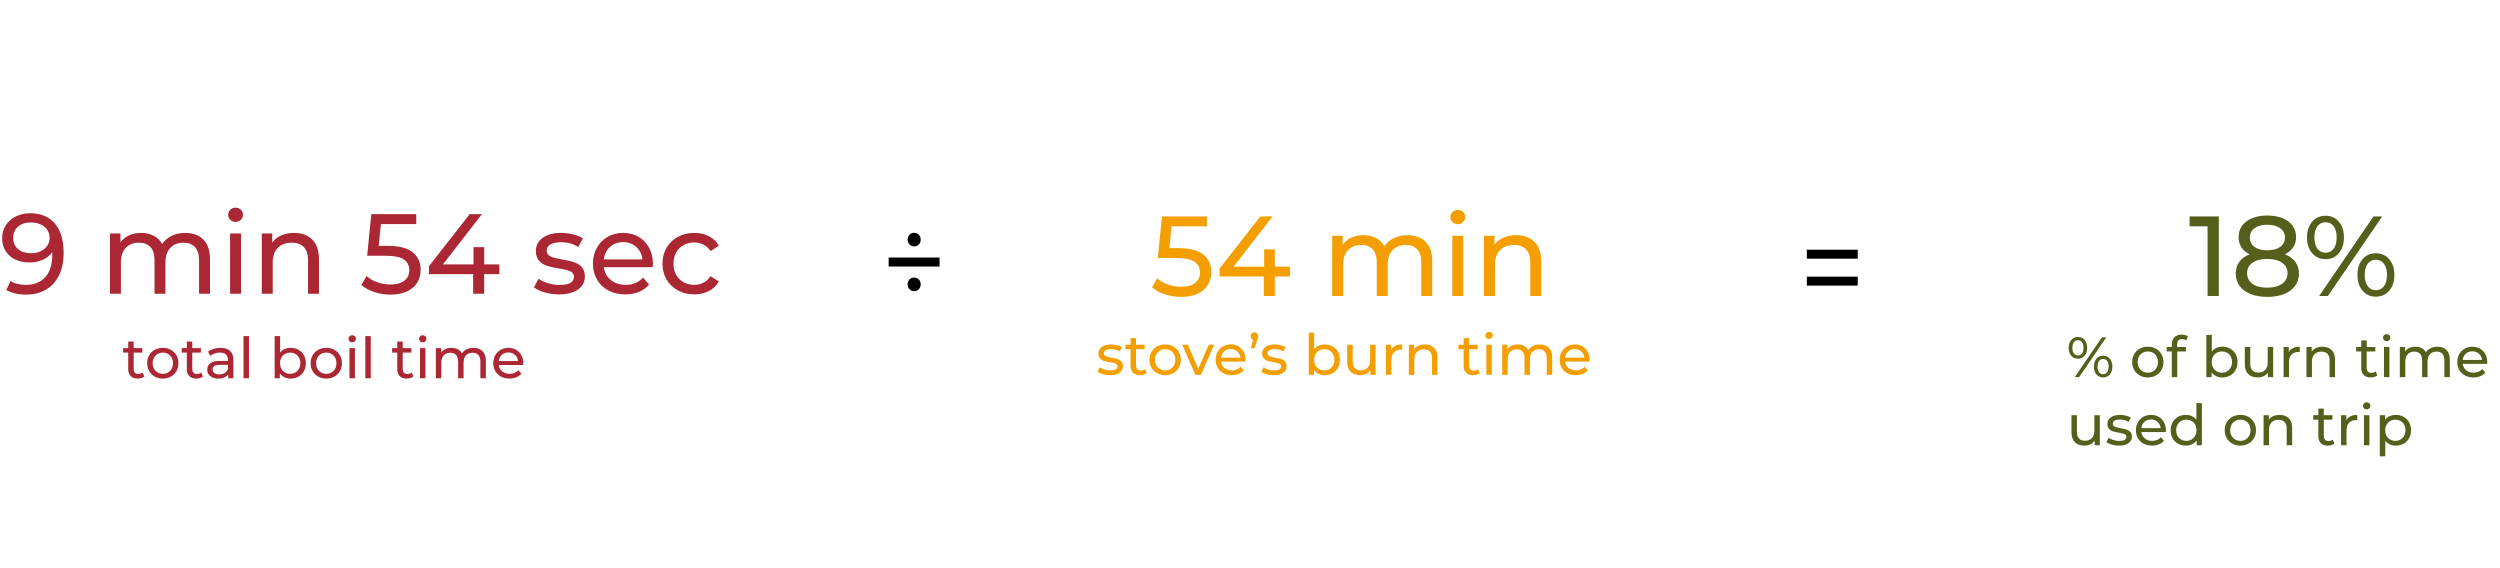 <?xml version="1.0" encoding="UTF-8"?><svg id="Layer_1" xmlns="http://www.w3.org/2000/svg" width="2200" height="500" viewBox="0 0 2200 500"><defs><style>.cls-1{fill:#000;}.cls-1,.cls-2,.cls-3,.cls-4{stroke-width:0px;}.cls-2{fill:#555f1b;}.cls-3{fill:#f49e00;}.cls-4{fill:#aa2733;}</style></defs><path class="cls-4" d="M48.334,196.76c5.1,6.067,7.65,14.668,7.65,25.8,0,7.8-1.384,14.45-4.15,19.95-2.767,5.5-6.634,9.668-11.6,12.499-4.967,2.835-10.75,4.25-17.35,4.25-3.4,0-6.6-.35-9.6-1.05s-5.6-1.716-7.8-3.05l3.8-7.8c3.4,2.2,7.9,3.3,13.5,3.3,7.266,0,12.95-2.25,17.05-6.75s6.15-11.05,6.15-19.65v-2.5c-2,3-4.767,5.285-8.3,6.85-3.535,1.567-7.5,2.35-11.9,2.35-4.6,0-8.717-.866-12.35-2.6-3.634-1.733-6.467-4.215-8.5-7.45-2.035-3.233-3.05-6.95-3.05-11.15,0-4.4,1.083-8.266,3.25-11.6,2.166-3.333,5.116-5.916,8.85-7.75,3.733-1.833,7.933-2.75,12.6-2.75,9.4,0,16.65,3.034,21.75,9.1ZM35.883,221.06c2.466-1.2,4.383-2.833,5.75-4.9,1.366-2.066,2.05-4.366,2.05-6.9,0-2.465-.65-4.715-1.95-6.75-1.3-2.033-3.2-3.666-5.7-4.9-2.5-1.233-5.518-1.85-9.05-1.85-4.6,0-8.317,1.234-11.15,3.7-2.834,2.467-4.25,5.767-4.25,9.9s1.433,7.418,4.3,9.85c2.866,2.435,6.733,3.65,11.6,3.65,3.133,0,5.933-.6,8.4-1.8Z"/><path class="cls-4" d="M178.932,210.76c3.9,3.867,5.85,9.6,5.85,17.2v30.5h-9.6v-29.399c0-5.133-1.185-9-3.55-11.6-2.367-2.6-5.75-3.9-10.15-3.9-4.867,0-8.734,1.517-11.6,4.55-2.867,3.035-4.3,7.384-4.3,13.05v27.299h-9.6v-29.399c0-5.133-1.184-9-3.55-11.6-2.367-2.6-5.75-3.9-10.15-3.9-4.867,0-8.734,1.517-11.6,4.55-2.867,3.035-4.3,7.384-4.3,13.05v27.299h-9.6v-52.999h9.2v7.9c1.933-2.733,4.466-4.815,7.6-6.25,3.133-1.433,6.7-2.15,10.7-2.15,4.133,0,7.8.835,11,2.5,3.2,1.667,5.665,4.1,7.4,7.3,2-3.065,4.783-5.465,8.35-7.2,3.565-1.733,7.582-2.6,12.05-2.6,6.665,0,11.95,1.935,15.85,5.8Z"/><path class="cls-4" d="M202.631,193.46c-1.234-1.2-1.85-2.666-1.85-4.4,0-1.733.616-3.216,1.85-4.45,1.233-1.233,2.783-1.85,4.65-1.85,1.866,0,3.416.585,4.65,1.75,1.233,1.167,1.85,2.617,1.85,4.35,0,1.8-.617,3.317-1.85,4.55-1.234,1.234-2.784,1.85-4.65,1.85-1.867,0-3.417-.6-4.65-1.8ZM202.481,205.46h9.6v52.999h-9.6v-52.999Z"/><path class="cls-4" d="M274.731,210.81c3.965,3.9,5.95,9.617,5.95,17.15v30.5h-9.6v-29.399c0-5.133-1.234-9-3.7-11.6-2.467-2.6-6-3.9-10.6-3.9-5.2,0-9.3,1.517-12.3,4.55-3,3.035-4.5,7.384-4.5,13.05v27.299h-9.6v-52.999h9.2v8c1.933-2.733,4.55-4.833,7.85-6.3,3.3-1.466,7.05-2.2,11.25-2.2,6.733,0,12.083,1.95,16.05,5.85Z"/><path class="cls-4" d="M363.13,222.01c4.7,3.768,7.05,8.918,7.05,15.45,0,4.134-.984,7.85-2.95,11.15-1.967,3.3-4.935,5.899-8.9,7.8-3.967,1.9-8.85,2.85-14.65,2.85-4.934,0-9.7-.75-14.3-2.25s-8.4-3.582-11.4-6.25l4.6-7.9c2.4,2.267,5.466,4.085,9.2,5.45,3.733,1.367,7.665,2.05,11.8,2.05,5.266,0,9.35-1.116,12.25-3.35,2.9-2.232,4.35-5.283,4.35-9.15,0-4.2-1.6-7.383-4.8-9.55-3.2-2.166-8.668-3.25-16.4-3.25h-15.9l3.7-36.6h39.5v8.7h-31.1l-1.9,19.2h7.8c10,0,17.35,1.884,22.05,5.65Z"/><path class="cls-4" d="M439.379,241.26h-13.3v17.2h-9.7v-17.2h-38.9v-7l35.8-45.8h10.8l-34.3,44.2h26.9v-15.2h9.4v15.2h13.3v8.6Z"/><path class="cls-4" d="M479.278,257.31c-4-1.166-7.134-2.65-9.4-4.45l4-7.6c2.333,1.667,5.165,3,8.5,4,3.333,1,6.7,1.5,10.1,1.5,8.4,0,12.6-2.4,12.6-7.2,0-1.6-.567-2.866-1.7-3.8-1.134-.933-2.55-1.615-4.25-2.05-1.7-.433-4.117-.915-7.25-1.45-4.267-.665-7.75-1.433-10.45-2.3-2.7-.866-5.018-2.333-6.95-4.4-1.935-2.066-2.9-4.966-2.9-8.7,0-4.8,2-8.65,6-11.55s9.366-4.35,16.1-4.35c3.533,0,7.065.435,10.6,1.3,3.533.867,6.433,2.035,8.7,3.5l-4.1,7.6c-4.335-2.8-9.434-4.2-15.3-4.2-4.067,0-7.168.667-9.3,2-2.134,1.334-3.2,3.1-3.2,5.3,0,1.734.6,3.1,1.8,4.1,1.2,1,2.683,1.734,4.45,2.2,1.766.467,4.25,1,7.45,1.6,4.266.734,7.716,1.517,10.35,2.35,2.633.835,4.883,2.25,6.75,4.25,1.866,2,2.8,4.8,2.8,8.4,0,4.8-2.05,8.617-6.15,11.45-4.1,2.834-9.684,4.25-16.75,4.25-4.334,0-8.5-.585-12.5-1.75Z"/><path class="cls-4" d="M574.377,235.161h-43c.6,4.667,2.65,8.417,6.15,11.25,3.5,2.834,7.85,4.25,13.05,4.25,6.333,0,11.433-2.133,15.3-6.4l5.3,6.2c-2.4,2.799-5.384,4.934-8.95,6.4-3.567,1.467-7.55,2.2-11.95,2.2-5.6,0-10.567-1.15-14.9-3.45-4.334-2.3-7.684-5.516-10.05-9.65-2.367-4.133-3.55-8.8-3.55-14,0-5.133,1.15-9.766,3.45-13.9,2.3-4.133,5.466-7.35,9.5-9.65,4.033-2.3,8.583-3.45,13.65-3.45s9.583,1.15,13.55,3.45c3.965,2.3,7.065,5.517,9.3,9.65,2.233,4.134,3.35,8.867,3.35,14.2,0,.734-.067,1.7-.2,2.9ZM536.827,217.26c-3.1,2.8-4.917,6.467-5.45,11h34c-.534-4.465-2.35-8.115-5.45-10.95-3.1-2.833-6.95-4.25-11.55-4.25s-8.45,1.4-11.55,4.2Z"/><path class="cls-4" d="M596.527,255.56c-4.234-2.333-7.55-5.55-9.95-9.65-2.4-4.1-3.6-8.75-3.6-13.95s1.2-9.85,3.6-13.95c2.4-4.1,5.716-7.3,9.95-9.6,4.233-2.3,9.05-3.45,14.45-3.45,4.8,0,9.082.967,12.85,2.9,3.766,1.935,6.683,4.734,8.75,8.4l-7.3,4.7c-1.667-2.533-3.734-4.433-6.2-5.7-2.467-1.266-5.2-1.9-8.2-1.9-3.467,0-6.585.767-9.35,2.3-2.767,1.534-4.935,3.717-6.5,6.55-1.567,2.834-2.35,6.085-2.35,9.75,0,3.734.783,7.017,2.35,9.85,1.565,2.834,3.733,5.017,6.5,6.55,2.766,1.535,5.883,2.3,9.35,2.3,3,0,5.733-.633,8.2-1.9,2.466-1.266,4.533-3.166,6.2-5.7l7.3,4.6c-2.067,3.667-4.984,6.484-8.75,8.45-3.767,1.967-8.05,2.95-12.85,2.95-5.4,0-10.217-1.166-14.45-3.5Z"/><path class="cls-4" d="M127.041,331.306c-.7.6-1.567,1.059-2.6,1.375-1.034.316-2.1.475-3.2.475-2.667,0-4.733-.716-6.2-2.149-1.467-1.434-2.2-3.483-2.2-6.15v-14.55h-4.5v-3.95h4.5v-5.8h4.8v5.8h7.6v3.95h-7.6v14.35c0,1.434.358,2.534,1.075,3.3.716.768,1.741,1.15,3.075,1.15,1.466,0,2.716-.416,3.75-1.25l1.5,3.45Z"/><path class="cls-4" d="M136.19,331.405c-2.1-1.166-3.742-2.774-4.925-4.825-1.184-2.05-1.775-4.375-1.775-6.975s.591-4.925,1.775-6.975c1.183-2.051,2.825-3.65,4.925-4.801,2.1-1.149,4.467-1.725,7.1-1.725s4.992.575,7.075,1.725c2.083,1.15,3.716,2.75,4.9,4.801,1.183,2.05,1.775,4.375,1.775,6.975s-.592,4.925-1.775,6.975c-1.184,2.051-2.817,3.659-4.9,4.825-2.083,1.167-4.442,1.75-7.075,1.75s-5-.583-7.1-1.75ZM147.866,327.78c1.35-.782,2.408-1.883,3.175-3.3.767-1.416,1.15-3.041,1.15-4.875,0-1.833-.383-3.458-1.15-4.875-.767-1.416-1.825-2.508-3.175-3.275-1.35-.766-2.875-1.149-4.575-1.149s-3.225.384-4.575,1.149c-1.35.768-2.417,1.859-3.2,3.275-.784,1.417-1.175,3.042-1.175,4.875,0,1.834.391,3.459,1.175,4.875.783,1.417,1.85,2.518,3.2,3.3,1.35.784,2.875,1.175,4.575,1.175s3.225-.391,4.575-1.175Z"/><path class="cls-4" d="M178.59,331.306c-.7.6-1.567,1.059-2.6,1.375-1.034.316-2.1.475-3.2.475-2.667,0-4.733-.716-6.2-2.149-1.467-1.434-2.2-3.483-2.2-6.15v-14.55h-4.5v-3.95h4.5v-5.8h4.8v5.8h7.6v3.95h-7.6v14.35c0,1.434.358,2.534,1.075,3.3.716.768,1.741,1.15,3.075,1.15,1.466,0,2.716-.416,3.75-1.25l1.5,3.45Z"/><path class="cls-4" d="M202.464,308.806c1.95,1.8,2.925,4.483,2.925,8.05v16h-4.55v-3.5c-.8,1.233-1.942,2.175-3.425,2.825-1.484.649-3.242.975-5.275.975-2.967,0-5.342-.716-7.125-2.149s-2.675-3.316-2.675-5.65.85-4.208,2.55-5.625c1.7-1.416,4.4-2.125,8.1-2.125h7.6v-.95c0-2.066-.6-3.649-1.8-4.75-1.2-1.1-2.967-1.649-5.3-1.649-1.567,0-3.1.258-4.6.774-1.5.518-2.767,1.209-3.8,2.075l-2-3.6c1.366-1.101,3-1.941,4.9-2.525,1.9-.583,3.917-.875,6.05-.875,3.666,0,6.475.9,8.425,2.7ZM197.69,328.231c1.333-.816,2.3-1.975,2.9-3.475v-3.7h-7.4c-4.067,0-6.1,1.367-6.1,4.1,0,1.334.517,2.384,1.55,3.15s2.467,1.149,4.3,1.149c1.833,0,3.417-.407,4.75-1.225Z"/><path class="cls-4" d="M214.289,295.756h4.8v37.1h-4.8v-37.1Z"/><path class="cls-4" d="M262.638,307.806c2.033,1.134,3.625,2.717,4.775,4.75s1.725,4.384,1.725,7.05-.575,5.025-1.725,7.075-2.742,3.642-4.775,4.774c-2.034,1.134-4.333,1.7-6.9,1.7-1.967,0-3.767-.383-5.4-1.149-1.634-.767-2.984-1.883-4.05-3.351v4.2h-4.6v-37.1h4.8v14.6c1.066-1.4,2.4-2.458,4-3.175s3.35-1.075,5.25-1.075c2.566,0,4.866.567,6.9,1.7ZM259.913,327.78c1.35-.782,2.417-1.883,3.2-3.3.783-1.416,1.175-3.041,1.175-4.875,0-1.833-.392-3.458-1.175-4.875-.784-1.416-1.85-2.508-3.2-3.275-1.35-.766-2.875-1.149-4.575-1.149-1.667,0-3.184.384-4.55,1.149-1.367.768-2.434,1.859-3.2,3.275-.768,1.417-1.15,3.042-1.15,4.875,0,1.834.383,3.459,1.15,4.875.766,1.417,1.833,2.518,3.2,3.3,1.367.784,2.883,1.175,4.55,1.175,1.7,0,3.225-.391,4.575-1.175Z"/><path class="cls-4" d="M280.038,331.405c-2.1-1.166-3.742-2.774-4.925-4.825-1.184-2.05-1.775-4.375-1.775-6.975s.591-4.925,1.775-6.975c1.183-2.051,2.825-3.65,4.925-4.801,2.1-1.149,4.467-1.725,7.1-1.725s4.992.575,7.075,1.725c2.083,1.15,3.716,2.75,4.9,4.801,1.183,2.05,1.775,4.375,1.775,6.975s-.592,4.925-1.775,6.975c-1.184,2.051-2.817,3.659-4.9,4.825-2.083,1.167-4.442,1.75-7.075,1.75s-5-.583-7.1-1.75ZM291.713,327.78c1.35-.782,2.408-1.883,3.175-3.3.767-1.416,1.15-3.041,1.15-4.875,0-1.833-.383-3.458-1.15-4.875-.767-1.416-1.825-2.508-3.175-3.275-1.35-.766-2.875-1.149-4.575-1.149s-3.225.384-4.575,1.149c-1.35.768-2.417,1.859-3.2,3.275-.784,1.417-1.175,3.042-1.175,4.875,0,1.834.391,3.459,1.175,4.875.783,1.417,1.85,2.518,3.2,3.3,1.35.784,2.875,1.175,4.575,1.175s3.225-.391,4.575-1.175Z"/><path class="cls-4" d="M307.612,300.356c-.617-.6-.925-1.333-.925-2.2,0-.866.308-1.607.925-2.225.616-.616,1.392-.925,2.325-.925.933,0,1.708.292,2.325.875.617.583.925,1.309.925,2.175,0,.899-.309,1.658-.925,2.274-.617.617-1.392.926-2.325.926-.934,0-1.709-.301-2.325-.9ZM307.537,306.356h4.8v26.5h-4.8v-26.5Z"/><path class="cls-4" d="M321.487,295.756h4.8v37.1h-4.8v-37.1Z"/><path class="cls-4" d="M363.787,331.306c-.7.6-1.567,1.059-2.6,1.375-1.034.316-2.1.475-3.2.475-2.667,0-4.733-.716-6.2-2.149-1.467-1.434-2.2-3.483-2.2-6.15v-14.55h-4.5v-3.95h4.5v-5.8h4.8v5.8h7.6v3.95h-7.6v14.35c0,1.434.358,2.534,1.075,3.3.716.768,1.741,1.15,3.075,1.15,1.466,0,2.716-.416,3.75-1.25l1.5,3.45Z"/><path class="cls-4" d="M369.661,300.356c-.617-.6-.925-1.333-.925-2.2,0-.866.308-1.607.925-2.225.616-.616,1.392-.925,2.325-.925.933,0,1.708.292,2.325.875.617.583.925,1.309.925,2.175,0,.899-.309,1.658-.925,2.274-.617.617-1.392.926-2.325.926-.934,0-1.709-.301-2.325-.9ZM369.585,306.356h4.8v26.5h-4.8v-26.5Z"/><path class="cls-4" d="M424.61,309.006c1.95,1.934,2.925,4.8,2.925,8.6v15.25h-4.8v-14.7c0-2.566-.592-4.5-1.775-5.8-1.184-1.3-2.875-1.95-5.075-1.95-2.434,0-4.367.759-5.8,2.275-1.434,1.517-2.15,3.692-2.15,6.524v13.65h-4.8v-14.7c0-2.566-.592-4.5-1.775-5.8-1.184-1.3-2.875-1.95-5.075-1.95-2.434,0-4.367.759-5.8,2.275-1.434,1.517-2.15,3.692-2.15,6.524v13.65h-4.8v-26.5h4.6v3.95c.966-1.366,2.233-2.408,3.8-3.125,1.566-.717,3.35-1.075,5.35-1.075,2.066,0,3.9.417,5.5,1.25,1.6.834,2.833,2.05,3.7,3.65,1-1.533,2.392-2.733,4.175-3.601,1.783-.866,3.792-1.3,6.025-1.3,3.333,0,5.975.967,7.925,2.9Z"/><path class="cls-4" d="M460.384,321.205h-21.5c.3,2.334,1.325,4.209,3.075,5.625,1.75,1.418,3.925,2.125,6.525,2.125,3.167,0,5.716-1.066,7.65-3.199l2.65,3.1c-1.2,1.4-2.692,2.467-4.475,3.2-1.784.733-3.775,1.1-5.975,1.1-2.8,0-5.284-.575-7.45-1.725-2.167-1.15-3.842-2.758-5.025-4.825-1.184-2.066-1.775-4.4-1.775-7,0-2.566.575-4.883,1.725-6.95,1.15-2.066,2.732-3.675,4.75-4.825,2.016-1.149,4.291-1.725,6.825-1.725s4.792.575,6.775,1.725c1.983,1.15,3.533,2.759,4.65,4.825,1.116,2.067,1.675,4.434,1.675,7.101,0,.367-.034.85-.1,1.449ZM441.609,312.256c-1.55,1.399-2.458,3.233-2.725,5.5h17c-.267-2.233-1.175-4.059-2.725-5.476-1.55-1.416-3.475-2.125-5.775-2.125s-4.225.7-5.775,2.101Z"/><path class="cls-3" d="M1058.906,224.01c4.7,3.768,7.05,8.918,7.05,15.45,0,4.134-.984,7.85-2.95,11.15-1.967,3.3-4.935,5.899-8.9,7.8-3.967,1.9-8.85,2.85-14.65,2.85-4.934,0-9.7-.75-14.3-2.25s-8.4-3.582-11.4-6.25l4.6-7.899c2.4,2.267,5.466,4.085,9.2,5.45,3.733,1.367,7.665,2.05,11.8,2.05,5.266,0,9.35-1.116,12.25-3.35,2.9-2.232,4.35-5.283,4.35-9.15,0-4.2-1.6-7.383-4.8-9.55-3.2-2.166-8.668-3.25-16.4-3.25h-15.9l3.7-36.6h39.5v8.7h-31.1l-1.9,19.2h7.8c10,0,17.35,1.884,22.05,5.65Z"/><path class="cls-3" d="M1135.154,243.26h-13.3v17.2h-9.7v-17.2h-38.9v-7l35.8-45.8h10.8l-34.3,44.2h26.899v-15.2h9.4v15.2h13.3v8.6Z"/><path class="cls-3" d="M1254.503,212.76c3.9,3.867,5.851,9.6,5.851,17.2v30.5h-9.601v-29.399c0-5.133-1.185-9-3.55-11.6-2.367-2.6-5.75-3.9-10.15-3.9-4.867,0-8.734,1.517-11.6,4.55-2.867,3.035-4.3,7.384-4.3,13.05v27.299h-9.601v-29.399c0-5.133-1.184-9-3.55-11.6-2.367-2.6-5.75-3.9-10.149-3.9-4.867,0-8.734,1.517-11.601,4.55-2.867,3.035-4.3,7.384-4.3,13.05v27.299h-9.6v-52.999h9.199v7.9c1.934-2.733,4.466-4.815,7.601-6.25,3.133-1.433,6.7-2.15,10.7-2.15,4.133,0,7.8.835,11,2.5,3.199,1.667,5.665,4.1,7.399,7.3,2-3.065,4.783-5.465,8.351-7.2,3.565-1.733,7.582-2.6,12.05-2.6,6.665,0,11.95,1.935,15.85,5.8Z"/><path class="cls-3" d="M1278.202,195.46c-1.234-1.2-1.85-2.666-1.85-4.4,0-1.733.615-3.216,1.85-4.45,1.233-1.233,2.783-1.85,4.65-1.85,1.865,0,3.415.585,4.649,1.75,1.233,1.167,1.851,2.617,1.851,4.35,0,1.8-.617,3.317-1.851,4.55-1.234,1.234-2.784,1.85-4.649,1.85-1.867,0-3.417-.6-4.65-1.8ZM1278.053,207.46h9.6v52.999h-9.6v-52.999Z"/><path class="cls-3" d="M1350.302,212.81c3.966,3.9,5.95,9.617,5.95,17.15v30.5h-9.601v-29.399c0-5.133-1.234-9-3.699-11.6-2.468-2.6-6-3.9-10.601-3.9-5.2,0-9.3,1.517-12.3,4.55-3,3.035-4.5,7.384-4.5,13.05v27.299h-9.6v-52.999h9.199v8c1.934-2.733,4.551-4.833,7.851-6.3,3.3-1.466,7.05-2.2,11.25-2.2,6.732,0,12.083,1.95,16.05,5.85Z"/><path class="cls-2" d="M1952.556,190.46v69.999h-9.899v-61.299h-15.801v-8.7h25.7Z"/><path class="cls-2" d="M2019.855,230.36c2.133,2.867,3.199,6.3,3.199,10.3,0,4.2-1.134,7.85-3.399,10.95-2.267,3.1-5.5,5.484-9.7,7.149-4.199,1.668-9.135,2.5-14.8,2.5-5.601,0-10.484-.832-14.649-2.5-4.168-1.665-7.385-4.05-9.65-7.149-2.268-3.1-3.4-6.75-3.4-10.95,0-4,1.051-7.433,3.15-10.3,2.1-2.866,5.15-5.065,9.15-6.6-3.201-1.533-5.635-3.565-7.301-6.1-1.667-2.533-2.5-5.533-2.5-9,0-3.866,1.051-7.233,3.15-10.1,2.1-2.866,5.05-5.066,8.85-6.6,3.801-1.533,8.2-2.3,13.2-2.3,5.065,0,9.516.767,13.351,2.3,3.832,1.534,6.799,3.734,8.899,6.6,2.101,2.867,3.149,6.234,3.149,10.1,0,3.4-.85,6.384-2.549,8.95-1.701,2.567-4.15,4.617-7.351,6.15,4,1.535,7.065,3.734,9.2,6.6ZM2008.256,249.71c3.199-2.3,4.799-5.415,4.799-9.35,0-3.866-1.6-6.915-4.799-9.15-3.201-2.233-7.568-3.35-13.101-3.35s-9.867,1.117-13,3.35c-3.134,2.234-4.7,5.284-4.7,9.15,0,3.935,1.566,7.05,4.7,9.35,3.133,2.299,7.466,3.45,13,3.45s9.899-1.15,13.101-3.45ZM1983.955,200.81c-2.734,2.034-4.1,4.784-4.1,8.25s1.35,6.2,4.05,8.2,6.45,3,11.25,3c4.866,0,8.683-1,11.45-3,2.766-2,4.15-4.732,4.15-8.2s-1.418-6.216-4.25-8.25c-2.835-2.033-6.617-3.05-11.351-3.05s-8.468,1.018-11.2,3.05Z"/><path class="cls-2" d="M2034.656,222.76c-3-3.533-4.5-8.133-4.5-13.8s1.5-10.266,4.5-13.8c3-3.533,6.932-5.3,11.799-5.3s8.783,1.75,11.75,5.25,4.451,8.117,4.451,13.85-1.484,10.35-4.451,13.85-6.884,5.25-11.75,5.25-8.799-1.766-11.799-5.3ZM2053.656,218.81c1.732-2.366,2.6-5.65,2.6-9.85s-.867-7.483-2.6-9.85c-1.734-2.366-4.135-3.55-7.201-3.55-3,0-5.384,1.2-7.149,3.6-1.767,2.4-2.649,5.667-2.649,9.8s.883,7.4,2.649,9.8c1.766,2.4,4.149,3.6,7.149,3.6,3.066,0,5.467-1.183,7.201-3.55ZM2088.656,190.46h7.699l-47.8,69.999h-7.7l47.801-69.999ZM2079.006,255.81c-2.967-3.5-4.45-8.116-4.45-13.85s1.483-10.35,4.45-13.85c2.965-3.5,6.883-5.25,11.75-5.25s8.8,1.767,11.8,5.3c3,3.534,4.5,8.134,4.5,13.8s-1.5,10.267-4.5,13.799c-3,3.535-6.935,5.301-11.8,5.301s-8.785-1.75-11.75-5.25ZM2097.906,251.76c1.766-2.399,2.649-5.665,2.649-9.799s-.884-7.4-2.649-9.8c-1.768-2.4-4.15-3.6-7.15-3.6-3.067,0-5.467,1.184-7.2,3.55-1.734,2.367-2.601,5.65-2.601,9.85s.866,7.484,2.601,9.85c1.733,2.367,4.133,3.55,7.2,3.55,3,0,5.383-1.2,7.15-3.601Z"/><path class="cls-3" d="M970.491,329.279c-2-.583-3.567-1.325-4.7-2.225l2-3.8c1.166.833,2.583,1.5,4.25,2,1.666.5,3.35.75,5.05.75,4.2,0,6.3-1.2,6.3-3.601,0-.8-.283-1.433-.85-1.899-.567-.467-1.275-.809-2.125-1.025-.85-.217-2.059-.458-3.625-.725-2.134-.333-3.875-.717-5.225-1.15-1.35-.433-2.509-1.166-3.475-2.2-.967-1.032-1.45-2.482-1.45-4.35,0-2.4,1-4.325,3-5.775s4.683-2.175,8.05-2.175c1.766,0,3.533.217,5.3.65,1.767.434,3.216,1.017,4.35,1.75l-2.05,3.8c-2.167-1.4-4.717-2.101-7.65-2.101-2.033,0-3.583.334-4.65,1-1.067.668-1.6,1.551-1.6,2.65,0,.867.3,1.55.9,2.05.6.5,1.341.867,2.225,1.101.883.233,2.125.5,3.725.8,2.133.367,3.858.759,5.175,1.175,1.316.417,2.441,1.125,3.375,2.125.933,1,1.4,2.4,1.4,4.2,0,2.399-1.025,4.309-3.075,5.725-2.05,1.417-4.842,2.125-8.375,2.125-2.167,0-4.25-.292-6.25-.875Z"/><path class="cls-3" d="M1009.091,328.305c-.7.6-1.567,1.059-2.6,1.375-1.034.316-2.1.475-3.2.475-2.667,0-4.733-.716-6.2-2.149-1.467-1.434-2.2-3.483-2.2-6.15v-14.55h-4.5v-3.95h4.5v-5.8h4.8v5.8h7.6v3.95h-7.6v14.35c0,1.434.358,2.534,1.075,3.3.716.768,1.741,1.15,3.075,1.15,1.466,0,2.716-.416,3.75-1.25l1.5,3.45Z"/><path class="cls-3" d="M1018.241,328.404c-2.1-1.166-3.742-2.774-4.925-4.825-1.184-2.05-1.775-4.375-1.775-6.975s.591-4.925,1.775-6.975c1.183-2.051,2.825-3.65,4.925-4.801,2.1-1.149,4.467-1.725,7.1-1.725s4.992.575,7.075,1.725c2.083,1.15,3.716,2.75,4.9,4.801,1.183,2.05,1.775,4.375,1.775,6.975s-.592,4.925-1.775,6.975c-1.184,2.051-2.817,3.659-4.9,4.825-2.083,1.167-4.442,1.75-7.075,1.75s-5-.583-7.1-1.75ZM1029.916,324.779c1.35-.782,2.408-1.883,3.175-3.3.767-1.416,1.15-3.041,1.15-4.875,0-1.833-.383-3.458-1.15-4.875-.767-1.416-1.825-2.508-3.175-3.275-1.35-.766-2.875-1.149-4.575-1.149s-3.225.384-4.575,1.149c-1.35.768-2.417,1.859-3.2,3.275-.784,1.417-1.175,3.042-1.175,4.875,0,1.834.391,3.459,1.175,4.875.783,1.417,1.85,2.518,3.2,3.3,1.35.784,2.875,1.175,4.575,1.175s3.225-.391,4.575-1.175Z"/><path class="cls-3" d="M1068.44,303.354l-11.6,26.5h-4.9l-11.6-26.5h5l9.1,21.25,9.3-21.25h4.7Z"/><path class="cls-3" d="M1096.04,318.204h-21.5c.3,2.334,1.325,4.209,3.075,5.625,1.75,1.418,3.925,2.125,6.525,2.125,3.167,0,5.716-1.066,7.65-3.199l2.65,3.1c-1.2,1.4-2.692,2.467-4.475,3.2-1.784.733-3.775,1.1-5.975,1.1-2.8,0-5.284-.575-7.45-1.725-2.167-1.15-3.842-2.758-5.025-4.825-1.184-2.066-1.775-4.4-1.775-7,0-2.566.575-4.883,1.725-6.95,1.15-2.066,2.732-3.675,4.75-4.825,2.016-1.149,4.291-1.725,6.825-1.725s4.792.575,6.775,1.725c1.983,1.15,3.533,2.759,4.65,4.825,1.116,2.067,1.675,4.434,1.675,7.101,0,.367-.034.85-.1,1.449ZM1077.265,309.255c-1.55,1.399-2.458,3.233-2.725,5.5h17c-.267-2.233-1.175-4.059-2.725-5.476-1.55-1.416-3.475-2.125-5.775-2.125s-4.225.7-5.775,2.101Z"/><path class="cls-3" d="M1106.215,293.43c.616.649.925,1.458.925,2.425,0,.5-.05.992-.149,1.475-.101.484-.317,1.176-.65,2.075l-2.4,7h-3.149l1.85-7.45c-.634-.232-1.142-.625-1.524-1.175-.384-.55-.575-1.191-.575-1.925,0-1,.316-1.816.95-2.45.633-.633,1.433-.95,2.399-.95.933,0,1.708.325,2.325.976Z"/><path class="cls-3" d="M1114.54,329.279c-2-.583-3.567-1.325-4.7-2.225l2-3.8c1.166.833,2.583,1.5,4.25,2,1.666.5,3.35.75,5.05.75,4.2,0,6.3-1.2,6.3-3.601,0-.8-.283-1.433-.85-1.899-.567-.467-1.275-.809-2.125-1.025s-2.059-.458-3.625-.725c-2.134-.333-3.875-.717-5.225-1.15-1.351-.433-2.509-1.166-3.476-2.2-.967-1.032-1.45-2.482-1.45-4.35,0-2.4,1-4.325,3-5.775s4.684-2.175,8.051-2.175c1.766,0,3.532.217,5.3.65,1.767.434,3.216,1.017,4.35,1.75l-2.05,3.8c-2.167-1.4-4.717-2.101-7.65-2.101-2.033,0-3.583.334-4.649,1-1.067.668-1.601,1.551-1.601,2.65,0,.867.301,1.55.9,2.05s1.342.867,2.225,1.101,2.125.5,3.726.8c2.133.367,3.857.759,5.175,1.175,1.316.417,2.441,1.125,3.375,2.125.933,1,1.4,2.4,1.4,4.2,0,2.399-1.025,4.309-3.075,5.725-2.05,1.417-4.843,2.125-8.375,2.125-2.167,0-4.25-.292-6.25-.875Z"/><path class="cls-3" d="M1172.64,304.805c2.032,1.134,3.625,2.717,4.774,4.75,1.15,2.033,1.726,4.384,1.726,7.05s-.575,5.025-1.726,7.075c-1.149,2.05-2.742,3.642-4.774,4.774-2.034,1.134-4.334,1.7-6.9,1.7-1.967,0-3.767-.383-5.399-1.149-1.634-.767-2.984-1.883-4.051-3.351v4.2h-4.6v-37.1h4.8v14.6c1.066-1.4,2.4-2.458,4-3.175,1.601-.717,3.351-1.075,5.25-1.075,2.566,0,4.866.567,6.9,1.7ZM1169.914,324.779c1.351-.782,2.417-1.883,3.2-3.3.783-1.416,1.175-3.041,1.175-4.875,0-1.833-.392-3.458-1.175-4.875-.783-1.416-1.85-2.508-3.2-3.275-1.35-.766-2.875-1.149-4.574-1.149-1.668,0-3.184.384-4.551,1.149-1.367.768-2.434,1.859-3.199,3.275-.768,1.417-1.15,3.042-1.15,4.875,0,1.834.383,3.459,1.15,4.875.766,1.417,1.832,2.518,3.199,3.3,1.367.784,2.883,1.175,4.551,1.175,1.699,0,3.225-.391,4.574-1.175Z"/><path class="cls-3" d="M1210.489,303.354v26.5h-4.55v-4c-.968,1.367-2.242,2.425-3.825,3.175-1.584.75-3.309,1.125-5.175,1.125-3.534,0-6.317-.975-8.351-2.925s-3.05-4.825-3.05-8.625v-15.25h4.8v14.7c0,2.567.616,4.509,1.851,5.825,1.232,1.316,3,1.975,5.3,1.975,2.532,0,4.532-.767,6-2.3,1.466-1.533,2.2-3.7,2.2-6.5v-13.7h4.8Z"/><path class="cls-3" d="M1227.938,304.305c1.633-.8,3.616-1.2,5.949-1.2v4.65c-.267-.033-.633-.051-1.1-.051-2.6,0-4.643.775-6.125,2.325-1.483,1.55-2.225,3.759-2.225,6.625v13.2h-4.801v-26.5h4.601v4.45c.833-1.533,2.066-2.7,3.7-3.5Z"/><path class="cls-3" d="M1261.963,306.029c1.983,1.95,2.976,4.809,2.976,8.575v15.25h-4.801v-14.7c0-2.566-.617-4.5-1.85-5.8-1.233-1.3-3-1.95-5.3-1.95-2.601,0-4.65.759-6.15,2.275s-2.25,3.692-2.25,6.524v13.65h-4.8v-26.5h4.6v4c.967-1.366,2.275-2.416,3.926-3.15,1.649-.732,3.524-1.1,5.625-1.1,3.366,0,6.041.975,8.024,2.925Z"/><path class="cls-3" d="M1302.188,328.305c-.7.6-1.567,1.059-2.6,1.375-1.034.316-2.101.475-3.2.475-2.667,0-4.733-.716-6.2-2.149s-2.2-3.483-2.2-6.15v-14.55h-4.5v-3.95h4.5v-5.8h4.8v5.8h7.601v3.95h-7.601v14.35c0,1.434.358,2.534,1.075,3.3.717.768,1.741,1.15,3.075,1.15,1.467,0,2.717-.416,3.75-1.25l1.5,3.45Z"/><path class="cls-3" d="M1308.062,297.354c-.617-.6-.925-1.333-.925-2.2,0-.866.308-1.607.925-2.225.616-.616,1.392-.925,2.325-.925.933,0,1.708.292,2.325.875.616.583.925,1.309.925,2.175,0,.899-.309,1.658-.925,2.274-.617.617-1.393.926-2.325.926-.934,0-1.709-.301-2.325-.9ZM1307.986,303.354h4.801v26.5h-4.801v-26.5Z"/><path class="cls-3" d="M1363.012,306.005c1.95,1.934,2.925,4.8,2.925,8.6v15.25h-4.8v-14.7c0-2.566-.593-4.5-1.775-5.8-1.184-1.3-2.875-1.95-5.075-1.95-2.434,0-4.367.759-5.8,2.275-1.434,1.517-2.149,3.692-2.149,6.524v13.65h-4.801v-14.7c0-2.566-.592-4.5-1.774-5.8-1.184-1.3-2.875-1.95-5.075-1.95-2.434,0-4.367.759-5.8,2.275-1.434,1.517-2.15,3.692-2.15,6.524v13.65h-4.8v-26.5h4.6v3.95c.967-1.366,2.233-2.408,3.801-3.125,1.566-.717,3.35-1.075,5.35-1.075,2.066,0,3.9.417,5.5,1.25,1.6.834,2.833,2.05,3.7,3.65,1-1.533,2.392-2.733,4.175-3.601,1.783-.866,3.791-1.3,6.025-1.3,3.332,0,5.975.967,7.925,2.9Z"/><path class="cls-3" d="M1398.785,318.204h-21.5c.301,2.334,1.325,4.209,3.075,5.625,1.75,1.418,3.925,2.125,6.525,2.125,3.166,0,5.716-1.066,7.649-3.199l2.65,3.1c-1.2,1.4-2.692,2.467-4.475,3.2-1.784.733-3.775,1.1-5.976,1.1-2.8,0-5.283-.575-7.45-1.725-2.167-1.15-3.842-2.758-5.024-4.825-1.184-2.066-1.775-4.4-1.775-7,0-2.566.575-4.883,1.726-6.95,1.149-2.066,2.732-3.675,4.75-4.825,2.016-1.149,4.291-1.725,6.824-1.725s4.792.575,6.775,1.725c1.982,1.15,3.533,2.759,4.65,4.825,1.116,2.067,1.675,4.434,1.675,7.101,0,.367-.034.85-.101,1.449ZM1380.011,309.255c-1.55,1.399-2.459,3.233-2.726,5.5h17c-.267-2.233-1.175-4.059-2.725-5.476-1.55-1.416-3.475-2.125-5.775-2.125s-4.225.7-5.774,2.101Z"/><path class="cls-2" d="M1822.691,313.006c-1.5-1.767-2.25-4.066-2.25-6.9s.75-5.133,2.25-6.9c1.5-1.766,3.466-2.649,5.899-2.649s4.392.875,5.875,2.625,2.226,4.059,2.226,6.925-.742,5.175-2.226,6.925-3.442,2.625-5.875,2.625-4.399-.883-5.899-2.649ZM1832.191,311.03c.866-1.183,1.3-2.825,1.3-4.925s-.434-3.741-1.3-4.925c-.867-1.183-2.067-1.775-3.601-1.775-1.5,0-2.692.601-3.575,1.8-.883,1.2-1.324,2.834-1.324,4.9s.441,3.7,1.324,4.9c.883,1.199,2.075,1.8,3.575,1.8,1.533,0,2.733-.592,3.601-1.775ZM1849.691,296.856h3.85l-23.9,35h-3.85l23.9-35ZM1844.866,329.53c-1.483-1.75-2.226-4.058-2.226-6.925s.742-5.175,2.226-6.925c1.482-1.75,3.441-2.625,5.875-2.625s4.399.884,5.899,2.649c1.5,1.768,2.25,4.067,2.25,6.9s-.75,5.134-2.25,6.9-3.467,2.649-5.899,2.649-4.393-.875-5.875-2.625ZM1854.316,327.506c.883-1.2,1.324-2.833,1.324-4.9s-.441-3.7-1.324-4.9c-.884-1.199-2.075-1.8-3.575-1.8-1.534,0-2.733.593-3.601,1.775-.867,1.184-1.3,2.825-1.3,4.925s.433,3.742,1.3,4.925c.867,1.184,2.066,1.775,3.601,1.775,1.5,0,2.691-.601,3.575-1.8Z"/><path class="cls-2" d="M1882.99,330.405c-2.1-1.166-3.742-2.774-4.925-4.825-1.184-2.05-1.775-4.375-1.775-6.975s.592-4.925,1.775-6.975c1.183-2.051,2.825-3.65,4.925-4.801,2.1-1.149,4.467-1.725,7.1-1.725s4.992.575,7.075,1.725c2.083,1.15,3.717,2.75,4.9,4.801,1.183,2.05,1.774,4.375,1.774,6.975s-.592,4.925-1.774,6.975c-1.184,2.051-2.817,3.659-4.9,4.825-2.083,1.167-4.442,1.75-7.075,1.75s-5-.583-7.1-1.75ZM1894.665,326.78c1.351-.782,2.408-1.883,3.175-3.3.767-1.416,1.15-3.041,1.15-4.875,0-1.833-.384-3.458-1.15-4.875-.767-1.416-1.824-2.508-3.175-3.275-1.35-.766-2.875-1.149-4.575-1.149-1.699,0-3.225.384-4.574,1.149-1.351.768-2.418,1.859-3.2,3.275-.784,1.417-1.175,3.042-1.175,4.875,0,1.834.391,3.459,1.175,4.875.782,1.417,1.85,2.518,3.2,3.3,1.35.784,2.875,1.175,4.574,1.175,1.7,0,3.226-.391,4.575-1.175Z"/><path class="cls-2" d="M1915.89,303.056v2.3h7.7v3.95h-7.601v22.55h-4.8v-22.55h-4.5v-3.95h4.5v-2.35c0-2.633.767-4.717,2.3-6.25s3.684-2.301,6.45-2.301c1.066,0,2.066.134,3,.4.933.268,1.733.65,2.4,1.15l-1.45,3.649c-1.1-.833-2.334-1.25-3.7-1.25-2.867,0-4.3,1.55-4.3,4.65Z"/><path class="cls-2" d="M1962.539,306.806c2.033,1.134,3.625,2.717,4.775,4.75,1.149,2.033,1.725,4.384,1.725,7.05s-.575,5.025-1.725,7.075c-1.15,2.05-2.742,3.642-4.775,4.774-2.033,1.134-4.333,1.7-6.899,1.7-1.968,0-3.768-.383-5.4-1.149-1.634-.767-2.983-1.883-4.05-3.351v4.2h-4.601v-37.1h4.801v14.6c1.066-1.4,2.399-2.458,4-3.175,1.6-.717,3.35-1.075,5.25-1.075,2.566,0,4.866.567,6.899,1.7ZM1959.814,326.78c1.35-.782,2.416-1.883,3.2-3.3.782-1.416,1.175-3.041,1.175-4.875,0-1.833-.393-3.458-1.175-4.875-.784-1.416-1.851-2.508-3.2-3.275-1.351-.766-2.875-1.149-4.575-1.149-1.667,0-3.184.384-4.55,1.149-1.367.768-2.434,1.859-3.2,3.275-.768,1.417-1.15,3.042-1.15,4.875,0,1.834.383,3.459,1.15,4.875.767,1.417,1.833,2.518,3.2,3.3,1.366.784,2.883,1.175,4.55,1.175,1.7,0,3.225-.391,4.575-1.175Z"/><path class="cls-2" d="M2000.389,305.356v26.5h-4.55v-4c-.967,1.367-2.242,2.425-3.825,3.175s-3.309,1.125-5.175,1.125c-3.533,0-6.317-.975-8.35-2.925-2.034-1.95-3.051-4.825-3.051-8.625v-15.25h4.801v14.7c0,2.567.616,4.509,1.85,5.825,1.232,1.316,3,1.975,5.3,1.975,2.533,0,4.533-.767,6-2.3s2.2-3.7,2.2-6.5v-13.7h4.8Z"/><path class="cls-2" d="M2017.838,306.306c1.633-.8,3.616-1.2,5.95-1.2v4.65c-.268-.033-.634-.051-1.1-.051-2.601,0-4.643.775-6.125,2.325-1.484,1.55-2.226,3.759-2.226,6.625v13.2h-4.8v-26.5h4.6v4.45c.833-1.533,2.066-2.7,3.7-3.5Z"/><path class="cls-2" d="M2051.863,308.03c1.982,1.95,2.975,4.809,2.975,8.575v15.25h-4.8v-14.7c0-2.566-.617-4.5-1.851-5.8s-3-1.95-5.3-1.95c-2.6,0-4.649.759-6.149,2.275s-2.25,3.692-2.25,6.524v13.65h-4.801v-26.5h4.601v4c.966-1.366,2.274-2.416,3.925-3.15,1.65-.732,3.525-1.1,5.625-1.1,3.366,0,6.041.975,8.025,2.925Z"/><path class="cls-2" d="M2092.088,330.306c-.7.6-1.567,1.059-2.601,1.375s-2.1.475-3.2.475c-2.667,0-4.733-.716-6.199-2.149-1.468-1.434-2.2-3.483-2.2-6.15v-14.55h-4.5v-3.95h4.5v-5.8h4.8v5.8h7.6v3.95h-7.6v14.35c0,1.434.357,2.534,1.075,3.3.716.768,1.741,1.15,3.075,1.15,1.466,0,2.716-.416,3.75-1.25l1.5,3.45Z"/><path class="cls-2" d="M2097.962,299.356c-.617-.6-.925-1.333-.925-2.2,0-.866.308-1.607.925-2.225.616-.616,1.392-.925,2.325-.925.933,0,1.707.292,2.324.875s.926,1.309.926,2.175c0,.899-.309,1.658-.926,2.274-.617.617-1.392.926-2.324.926-.934,0-1.709-.301-2.325-.9ZM2097.887,305.356h4.8v26.5h-4.8v-26.5Z"/><path class="cls-2" d="M2152.911,308.006c1.95,1.934,2.925,4.8,2.925,8.6v15.25h-4.8v-14.7c0-2.566-.592-4.5-1.774-5.8-1.184-1.3-2.875-1.95-5.075-1.95-2.434,0-4.367.759-5.8,2.275-1.434,1.517-2.15,3.692-2.15,6.524v13.65h-4.8v-14.7c0-2.566-.593-4.5-1.775-5.8-1.184-1.3-2.875-1.95-5.075-1.95-2.434,0-4.367.759-5.8,2.275-1.434,1.517-2.149,3.692-2.149,6.524v13.65h-4.801v-26.5h4.601v3.95c.966-1.366,2.232-2.408,3.8-3.125,1.566-.717,3.35-1.075,5.35-1.075,2.066,0,3.9.417,5.5,1.25,1.601.834,2.833,2.05,3.7,3.65,1-1.533,2.392-2.733,4.175-3.601,1.783-.866,3.792-1.3,6.025-1.3,3.333,0,5.975.967,7.925,2.9Z"/><path class="cls-2" d="M2188.686,320.205h-21.5c.301,2.334,1.325,4.209,3.075,5.625,1.75,1.418,3.925,2.125,6.525,2.125,3.166,0,5.716-1.066,7.649-3.199l2.65,3.1c-1.2,1.4-2.692,2.467-4.475,3.2-1.784.733-3.775,1.1-5.976,1.1-2.8,0-5.283-.575-7.45-1.725-2.167-1.15-3.842-2.758-5.024-4.825-1.184-2.066-1.775-4.4-1.775-7,0-2.566.575-4.883,1.726-6.95,1.149-2.066,2.732-3.675,4.75-4.825,2.016-1.149,4.291-1.725,6.824-1.725s4.792.575,6.775,1.725c1.982,1.15,3.533,2.759,4.65,4.825,1.116,2.067,1.675,4.434,1.675,7.101,0,.367-.034.85-.101,1.449ZM2169.911,311.256c-1.55,1.399-2.459,3.233-2.726,5.5h17c-.267-2.233-1.175-4.059-2.725-5.476-1.55-1.416-3.475-2.125-5.775-2.125s-4.225.7-5.774,2.101Z"/><path class="cls-2" d="M1847.841,365.356v26.5h-4.55v-4c-.967,1.367-2.242,2.425-3.825,3.175s-3.309,1.125-5.175,1.125c-3.533,0-6.317-.975-8.35-2.925-2.034-1.95-3.051-4.825-3.051-8.625v-15.25h4.801v14.7c0,2.567.616,4.509,1.85,5.825,1.232,1.316,3,1.975,5.3,1.975,2.533,0,4.533-.767,6-2.3s2.2-3.7,2.2-6.5v-13.7h4.8Z"/><path class="cls-2" d="M1858.34,391.28c-2-.583-3.566-1.325-4.699-2.225l2-3.8c1.166.833,2.582,1.5,4.25,2,1.666.5,3.35.75,5.05.75,4.2,0,6.3-1.2,6.3-3.601,0-.8-.283-1.433-.85-1.899-.567-.467-1.275-.809-2.125-1.025-.851-.217-2.059-.458-3.625-.725-2.134-.333-3.875-.717-5.226-1.15-1.35-.433-2.509-1.166-3.475-2.2-.968-1.032-1.45-2.482-1.45-4.35,0-2.4,1-4.325,3-5.775s4.683-2.175,8.05-2.175c1.767,0,3.533.217,5.3.65s3.217,1.017,4.351,1.75l-2.05,3.8c-2.168-1.4-4.718-2.101-7.65-2.101-2.033,0-3.584.334-4.65,1-1.066.668-1.6,1.551-1.6,2.65,0,.867.3,1.55.9,2.05.6.5,1.341.867,2.225,1.101.883.233,2.125.5,3.725.8,2.133.367,3.858.759,5.176,1.175,1.316.417,2.441,1.125,3.375,2.125.933,1,1.399,2.4,1.399,4.2,0,2.399-1.024,4.309-3.075,5.725-2.05,1.417-4.842,2.125-8.375,2.125-2.167,0-4.25-.292-6.25-.875Z"/><path class="cls-2" d="M1905.89,380.205h-21.5c.301,2.334,1.325,4.209,3.075,5.625,1.75,1.418,3.925,2.125,6.525,2.125,3.166,0,5.716-1.066,7.649-3.199l2.65,3.1c-1.2,1.4-2.692,2.467-4.475,3.2-1.784.733-3.775,1.1-5.976,1.1-2.8,0-5.283-.575-7.45-1.725-2.167-1.15-3.842-2.758-5.024-4.825-1.184-2.066-1.775-4.4-1.775-7,0-2.566.575-4.883,1.726-6.95,1.149-2.066,2.732-3.675,4.75-4.825,2.016-1.149,4.291-1.725,6.824-1.725s4.792.575,6.775,1.725c1.982,1.15,3.533,2.759,4.65,4.825,1.116,2.067,1.675,4.434,1.675,7.101,0,.367-.034.85-.101,1.449ZM1887.115,371.256c-1.55,1.399-2.459,3.233-2.726,5.5h17c-.267-2.233-1.175-4.059-2.725-5.476-1.55-1.416-3.475-2.125-5.775-2.125s-4.225.7-5.774,2.101Z"/><path class="cls-2" d="M1937.64,354.756v37.1h-4.6v-4.2c-1.067,1.468-2.417,2.584-4.05,3.351-1.634.767-3.434,1.149-5.4,1.149-2.567,0-4.867-.566-6.899-1.7-2.034-1.133-3.625-2.725-4.775-4.774s-1.725-4.408-1.725-7.075.574-5.017,1.725-7.05,2.741-3.616,4.775-4.75c2.032-1.133,4.332-1.7,6.899-1.7,1.9,0,3.65.358,5.25,1.075,1.601.717,2.933,1.774,4,3.175v-14.6h4.8ZM1928.54,386.78c1.366-.782,2.433-1.883,3.2-3.3.767-1.416,1.149-3.041,1.149-4.875,0-1.833-.383-3.458-1.149-4.875-.768-1.416-1.834-2.508-3.2-3.275-1.367-.766-2.884-1.149-4.55-1.149-1.7,0-3.226.384-4.575,1.149-1.35.768-2.417,1.859-3.2,3.275-.783,1.417-1.175,3.042-1.175,4.875,0,1.834.392,3.459,1.175,4.875.783,1.417,1.851,2.518,3.2,3.3,1.35.784,2.875,1.175,4.575,1.175,1.666,0,3.183-.391,4.55-1.175Z"/><path class="cls-2" d="M1964.439,390.405c-2.1-1.166-3.742-2.774-4.925-4.825-1.184-2.05-1.775-4.375-1.775-6.975s.592-4.925,1.775-6.975c1.183-2.051,2.825-3.65,4.925-4.801,2.1-1.149,4.467-1.725,7.1-1.725s4.992.575,7.075,1.725c2.083,1.15,3.717,2.75,4.9,4.801,1.183,2.05,1.774,4.375,1.774,6.975s-.592,4.925-1.774,6.975c-1.184,2.051-2.817,3.659-4.9,4.825-2.083,1.167-4.442,1.75-7.075,1.75s-5-.583-7.1-1.75ZM1976.114,386.78c1.351-.782,2.408-1.883,3.175-3.3.767-1.416,1.15-3.041,1.15-4.875,0-1.833-.384-3.458-1.15-4.875-.767-1.416-1.824-2.508-3.175-3.275-1.35-.766-2.875-1.149-4.575-1.149-1.699,0-3.225.384-4.574,1.149-1.351.768-2.418,1.859-3.2,3.275-.784,1.417-1.175,3.042-1.175,4.875,0,1.834.391,3.459,1.175,4.875.782,1.417,1.85,2.518,3.2,3.3,1.35.784,2.875,1.175,4.574,1.175,1.7,0,3.226-.391,4.575-1.175Z"/><path class="cls-2" d="M2014.114,368.03c1.982,1.95,2.975,4.809,2.975,8.575v15.25h-4.8v-14.7c0-2.566-.617-4.5-1.851-5.8s-3-1.95-5.3-1.95c-2.6,0-4.649.759-6.149,2.275s-2.25,3.692-2.25,6.524v13.65h-4.801v-26.5h4.601v4c.966-1.366,2.274-2.416,3.925-3.15,1.65-.732,3.525-1.1,5.625-1.1,3.366,0,6.041.975,8.025,2.925Z"/><path class="cls-2" d="M2054.339,390.306c-.7.6-1.567,1.059-2.601,1.375s-2.1.475-3.2.475c-2.667,0-4.733-.716-6.199-2.149-1.468-1.434-2.2-3.483-2.2-6.15v-14.55h-4.5v-3.95h4.5v-5.8h4.8v5.8h7.6v3.95h-7.6v14.35c0,1.434.357,2.534,1.075,3.3.716.768,1.741,1.15,3.075,1.15,1.466,0,2.716-.416,3.75-1.25l1.5,3.45Z"/><path class="cls-2" d="M2068.438,366.306c1.633-.8,3.616-1.2,5.95-1.2v4.65c-.268-.033-.634-.051-1.1-.051-2.601,0-4.643.775-6.125,2.325-1.484,1.55-2.226,3.759-2.226,6.625v13.2h-4.8v-26.5h4.6v4.45c.833-1.533,2.066-2.7,3.7-3.5Z"/><path class="cls-2" d="M2080.362,359.356c-.617-.6-.925-1.333-.925-2.2,0-.866.308-1.607.925-2.225.616-.616,1.392-.925,2.325-.925.933,0,1.708.292,2.325.875.616.583.925,1.309.925,2.175,0,.899-.309,1.658-.925,2.274-.617.617-1.393.926-2.325.926-.934,0-1.709-.301-2.325-.9ZM2080.287,365.356h4.801v26.5h-4.801v-26.5Z"/><path class="cls-2" d="M2115.188,366.806c2.032,1.134,3.625,2.717,4.774,4.75,1.15,2.033,1.726,4.384,1.726,7.05s-.575,5.025-1.726,7.075c-1.149,2.05-2.742,3.642-4.774,4.774-2.034,1.134-4.334,1.7-6.9,1.7-1.899,0-3.642-.366-5.225-1.1-1.584-.733-2.925-1.8-4.025-3.2v13.7h-4.8v-36.2h4.6v4.2c1.066-1.467,2.417-2.575,4.051-3.325,1.633-.75,3.433-1.125,5.399-1.125,2.566,0,4.866.567,6.9,1.7ZM2112.462,386.78c1.351-.782,2.417-1.883,3.2-3.3.783-1.416,1.175-3.041,1.175-4.875,0-1.833-.392-3.458-1.175-4.875-.783-1.416-1.85-2.508-3.2-3.275-1.35-.766-2.875-1.149-4.574-1.149-1.668,0-3.176.392-4.525,1.175s-2.417,1.875-3.2,3.275c-.783,1.399-1.175,3.017-1.175,4.85,0,1.834.383,3.459,1.15,4.875.766,1.417,1.832,2.518,3.199,3.3,1.367.784,2.883,1.175,4.551,1.175,1.699,0,3.225-.391,4.574-1.175Z"/><path class="cls-1" d="M782.012,226.644h44.8v7.9h-44.8v-7.9ZM800.361,215.093c-1.1-1.165-1.65-2.583-1.65-4.25,0-1.732.55-3.166,1.65-4.3,1.1-1.133,2.45-1.7,4.05-1.7,1.665,0,3.05.567,4.15,1.7,1.1,1.134,1.65,2.567,1.65,4.3,0,1.734-.55,3.167-1.65,4.3-1.1,1.134-2.484,1.7-4.15,1.7-1.6,0-2.95-.583-4.05-1.75ZM800.361,254.493c-1.1-1.166-1.65-2.615-1.65-4.35,0-1.665.55-3.066,1.65-4.2,1.1-1.133,2.45-1.7,4.05-1.7,1.665,0,3.05.567,4.15,1.7,1.1,1.134,1.65,2.535,1.65,4.2,0,1.734-.55,3.184-1.65,4.35-1.1,1.167-2.484,1.75-4.15,1.75-1.6,0-2.95-.583-4.05-1.75Z"/><path class="cls-1" d="M1590.012,219.743h44.8v7.9h-44.8v-7.9ZM1590.012,243.443h44.8v7.9h-44.8v-7.9Z"/></svg>